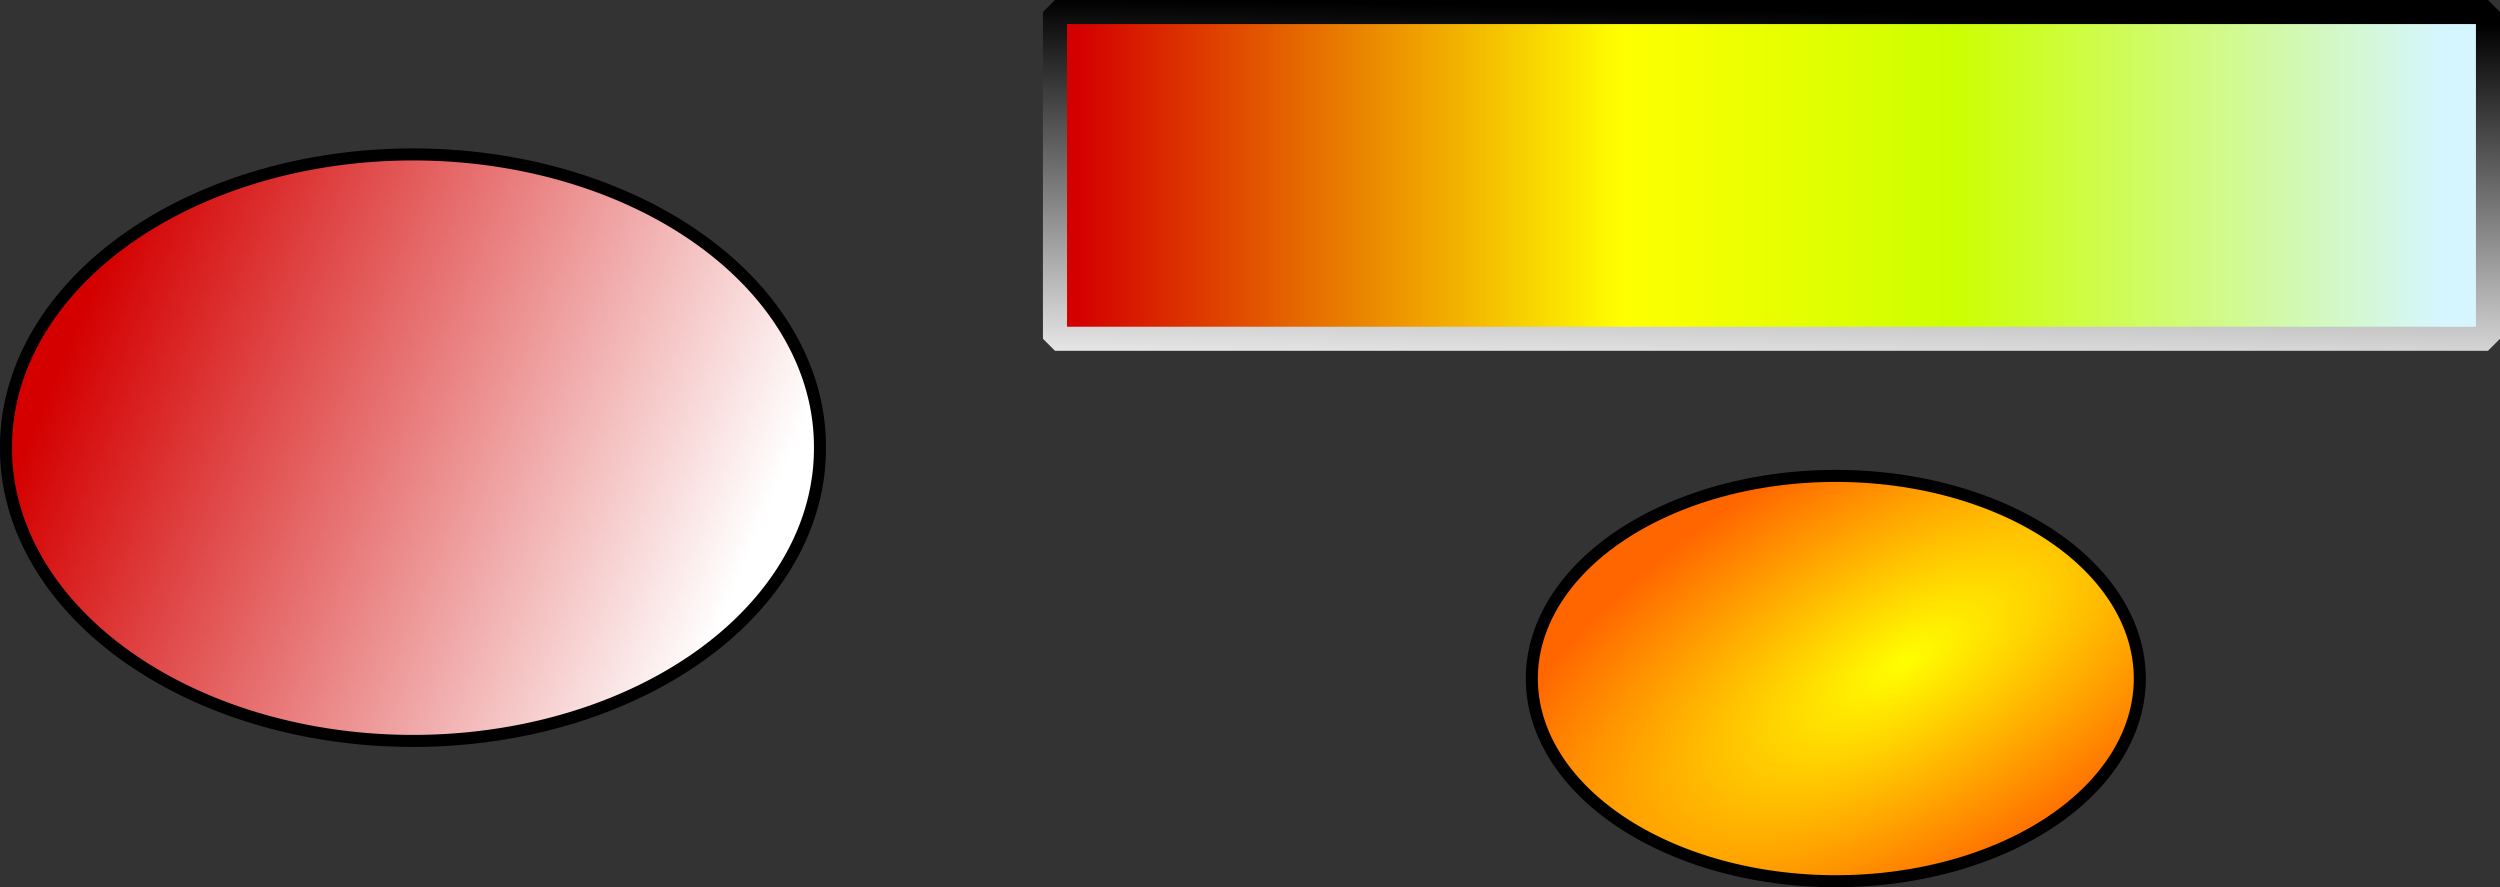 <?xml version="1.0" encoding="UTF-8" standalone="no"?>
<!-- Created with Inkscape (http://www.inkscape.org/) -->
<svg
   xmlns:dc="http://purl.org/dc/elements/1.1/"
   xmlns:cc="http://creativecommons.org/ns#"
   xmlns:rdf="http://www.w3.org/1999/02/22-rdf-syntax-ns#"
   xmlns:svg="http://www.w3.org/2000/svg"
   xmlns="http://www.w3.org/2000/svg"
   xmlns:xlink="http://www.w3.org/1999/xlink"
   xmlns:sodipodi="http://sodipodi.sourceforge.net/DTD/sodipodi-0.dtd"
   xmlns:inkscape="http://www.inkscape.org/namespaces/inkscape"
   width="623.071"
   height="221.125"
   id="svg4305"
   sodipodi:version="0.32"
   inkscape:version="0.46"
   version="1.0"
   sodipodi:docname="variliuut.svg"
   inkscape:output_extension="org.inkscape.output.svg.inkscape">
  <rect width="100%" height="100%" fill="#333333" stroke="none"/>
  <defs
     id="defs4307">
    <linearGradient
       id="linearGradient2517"
       inkscape:collect="always">
      <stop
         id="stop2519"
         offset="0"
         style="stop-color:#d40000;stop-opacity:1;" />
      <stop
         id="stop2521"
         offset="1"
         style="stop-color:#ffffff;stop-opacity:1" />
    </linearGradient>
    <linearGradient
       gradientUnits="userSpaceOnUse"
       y2="445.143"
       x2="397.143"
       y1="376.571"
       x1="234.286"
       id="linearGradient2523"
       xlink:href="#linearGradient2517"
       inkscape:collect="always" />
    <linearGradient
       id="linearGradient4988"
       inkscape:collect="always">
      <stop
         id="stop4990"
         offset="0"
         style="stop-color:#000000;stop-opacity:1;" />
      <stop
         id="stop4992"
         offset="1"
         style="stop-color:#e6e6e6;stop-opacity:1" />
    </linearGradient>
    <linearGradient
       gradientTransform="translate(-914.395,-240.034)"
       gradientUnits="userSpaceOnUse"
       y2="385.286"
       x2="474.143"
       y1="297.269"
       x1="475.782"
       id="linearGradient4994"
       xlink:href="#linearGradient4988"
       inkscape:collect="always" />
    <linearGradient
       id="linearGradient2527"
       inkscape:collect="always">
      <stop
         id="stop2529"
         offset="0"
         style="stop-color:#d40000;stop-opacity:1" />
      <stop
         style="stop-color:#ffff00;stop-opacity:1"
         offset="0.399"
         id="stop2535" />
      <stop
         id="stop2537"
         offset="0.643"
         style="stop-color:#ccff00;stop-opacity:1" />
      <stop
         id="stop2531"
         offset="1"
         style="stop-color:#d5f6ff;stop-opacity:1" />
    </linearGradient>
    <linearGradient
       gradientTransform="translate(-914.395,-240.034)"
       gradientUnits="userSpaceOnUse"
       y2="345.143"
       x2="822.876"
       y1="345.143"
       x1="482.857"
       id="linearGradient2533"
       xlink:href="#linearGradient2527"
       inkscape:collect="always" />
    <linearGradient
       id="linearGradient4972"
       inkscape:collect="always">
      <stop
         id="stop4974"
         offset="0"
         style="stop-color:#ffff00;stop-opacity:1" />
      <stop
         id="stop4976"
         offset="1"
         style="stop-color:#ff6600;stop-opacity:1" />
    </linearGradient>
    <radialGradient
       gradientUnits="userSpaceOnUse"
       gradientTransform="matrix(1.419,-0.867,0.379,0.621,-463.628,773.888)"
       r="77.261"
       fy="460.972"
       fx="688.924"
       cy="460.972"
       cx="688.924"
       id="radialGradient4978"
       xlink:href="#linearGradient4972"
       inkscape:collect="always" />
    <path
       style="opacity:1;fill:none;fill-opacity:1;fill-rule:evenodd;stroke:#000000;stroke-width:1px;stroke-linecap:butt;stroke-linejoin:miter;marker:none;marker-start:none;marker-mid:none;marker-end:none;stroke-miterlimit:4;stroke-dasharray:none;stroke-dashoffset:0;stroke-opacity:1;visibility:visible;display:inline;overflow:visible;enable-background:accumulate"
       d="M 334.286,646.571 C 394.597,581.169 491.582,578.153 557.143,643.714"
       id="path5420"
       sodipodi:nodetypes="cc" />
    <filter
       id="filter6418"
       inkscape:collect="always">
      <feGaussianBlur
         id="feGaussianBlur6420"
         stdDeviation="2.194"
         inkscape:collect="always" />
    </filter>
    <clipPath
       id="clipPath6430"
       clipPathUnits="userSpaceOnUse">
      <path
         style="font-size:80.998px;font-style:normal;font-variant:normal;font-weight:bold;font-stretch:normal;text-align:start;text-anchor:start;fill:#ffff00;fill-opacity:1;stroke:none;stroke-width:1px;stroke-linecap:butt;stroke-linejoin:miter;stroke-opacity:1;font-family:MgOpen Cosmetica;-inkscape-font-specification:MgOpen Cosmetica Bold"
         d="M 498.159,497.246 C 499.887,497.246 501.399,497.894 502.695,499.19 C 503.991,500.486 504.639,501.998 504.639,503.726 C 504.639,505.454 503.991,506.966 502.695,508.261 C 501.453,509.503 499.941,510.124 498.159,510.124 C 496.431,510.124 494.919,509.503 493.623,508.261 C 492.327,507.02 491.679,505.508 491.679,503.726 C 491.679,501.998 492.327,500.486 493.623,499.19 C 494.919,497.894 496.431,497.246 498.159,497.246 M 492.003,548.922 L 492.003,524.704 L 491.355,517.495 C 492.489,517.603 493.65,517.711 494.838,517.819 C 496.08,517.927 497.187,517.981 498.159,517.981 C 499.185,517.981 500.292,517.927 501.48,517.819 C 502.668,517.711 503.856,517.603 505.044,517.495 L 504.315,524.542 L 504.234,537.745 C 504.234,542.119 504.261,545.494 504.315,547.869 C 504.423,550.245 504.639,553.08 504.963,556.374 L 498.078,556.131 L 491.436,556.374 C 491.598,555.078 491.733,553.836 491.841,552.648 C 491.949,551.406 492.003,550.164 492.003,548.922 M 538.995,516.523 C 544.233,516.523 548.175,518.629 550.821,522.841 C 553.466,527.053 554.789,531.967 554.789,537.583 C 554.789,543.145 553.412,547.815 550.659,551.595 C 547.905,555.375 543.828,557.265 538.428,557.265 C 533.73,557.265 530.031,555.321 527.331,551.433 L 527.331,560.505 L 527.736,578.811 C 526.548,578.703 525.387,578.595 524.253,578.487 C 523.173,578.379 522.147,578.325 521.175,578.325 C 520.203,578.325 519.096,578.379 517.854,578.487 C 516.666,578.595 515.559,578.703 514.534,578.811 C 514.534,577.137 514.615,574.545 514.777,571.035 C 514.992,567.579 515.1,565.257 515.1,564.069 L 514.857,527.944 L 514.534,517.495 C 516.855,517.765 519.069,517.9 521.175,517.9 C 521.985,517.9 522.741,517.9 523.443,517.9 C 524.199,517.846 525.603,517.711 527.655,517.495 C 527.385,519.385 527.25,521.059 527.25,522.517 C 528.87,520.573 530.625,519.088 532.515,518.062 C 534.405,517.036 536.565,516.523 538.995,516.523 M 534.864,551.757 C 535.728,551.757 536.538,551.622 537.294,551.352 C 538.05,551.028 538.887,550.326 539.805,549.246 C 540.723,548.112 541.344,546.519 541.668,544.468 C 542.046,542.362 542.235,539.77 542.235,536.692 C 542.235,533.02 541.749,529.78 540.777,526.972 C 539.805,524.164 537.834,522.76 534.864,522.76 C 531.732,522.76 529.653,524.218 528.627,527.134 C 527.601,529.996 527.088,533.371 527.088,537.259 C 527.088,541.201 527.574,544.603 528.546,547.464 C 529.572,550.326 531.678,551.757 534.864,551.757 M 563.436,544.872 C 564.246,547.356 565.407,549.354 566.919,550.866 C 568.485,552.324 570.456,553.053 572.832,553.053 C 574.56,553.053 576.153,552.648 577.611,551.838 C 579.069,551.028 579.798,549.813 579.798,548.193 C 579.798,546.033 576.639,543.712 570.321,541.228 C 564.003,538.744 560.844,534.91 560.844,529.726 C 560.844,525.568 562.356,522.328 565.38,520.006 C 568.458,517.684 572.157,516.523 576.477,516.523 C 578.313,516.523 580.095,516.739 581.823,517.171 C 583.55,517.603 585.575,518.251 587.897,519.115 L 584.9,528.025 L 584.09,528.025 C 583.442,525.811 582.416,524.083 581.013,522.841 C 579.663,521.545 577.854,520.897 575.586,520.897 C 574.074,520.897 572.724,521.275 571.536,522.031 C 570.402,522.787 569.835,523.921 569.835,525.433 C 569.835,527.431 573.102,529.618 579.636,531.994 C 586.223,534.37 589.517,538.069 589.517,543.091 C 589.517,547.572 587.978,551.055 584.9,553.539 C 581.876,556.023 578.043,557.265 573.399,557.265 C 570.861,557.265 568.566,557.076 566.514,556.698 C 564.462,556.374 562.41,555.753 560.358,554.835 L 562.302,544.872 L 563.436,544.872 M 608.951,557.265 C 605.387,557.265 602.444,556.185 600.122,554.025 C 597.854,551.811 596.72,548.922 596.72,545.358 L 596.801,536.773 C 596.801,534.559 596.693,531.211 596.477,526.729 C 596.315,522.247 596.234,519.169 596.234,517.495 C 597.584,517.657 598.853,517.792 600.041,517.9 C 601.283,518.008 602.174,518.062 602.714,518.062 C 604.01,518.062 605.306,517.981 606.602,517.819 C 607.952,517.657 608.896,517.549 609.436,517.495 L 608.951,529.888 L 608.87,534.1 L 608.951,540.094 C 608.95,543.82 609.463,546.384 610.489,547.788 C 611.515,549.138 613,549.813 614.944,549.813 C 616.78,549.813 618.157,549.138 619.075,547.788 C 619.993,546.438 620.614,544.738 620.938,542.686 L 621.181,537.016 C 621.181,534.856 621.1,531.616 620.938,527.296 C 620.776,522.976 620.695,519.709 620.695,517.495 C 622.207,517.657 623.557,517.792 624.745,517.9 C 625.987,518.008 626.959,518.062 627.661,518.062 C 628.741,518.062 629.902,517.981 631.144,517.819 C 632.386,517.657 633.358,517.549 634.06,517.495 C 634.06,519.709 633.952,523.03 633.736,527.458 C 633.52,531.886 633.412,535.18 633.412,537.34 C 633.412,539.446 633.52,542.605 633.736,546.816 C 633.952,551.028 634.06,554.187 634.06,556.293 L 627.904,556.131 L 621.748,556.293 L 621.748,550.866 C 620.182,552.756 618.238,554.295 615.916,555.483 C 613.648,556.671 611.326,557.265 608.951,557.265 M 644.349,537.178 C 644.349,534.64 644.241,530.995 644.025,526.243 C 643.809,521.437 643.701,518.521 643.701,517.495 L 649.776,517.738 L 656.094,517.495 L 656.094,523.084 C 657.714,521.194 659.658,519.628 661.926,518.386 C 664.194,517.144 666.516,516.523 668.891,516.523 C 671.537,516.523 673.805,517.117 675.695,518.305 C 677.585,519.439 678.989,521.248 679.907,523.732 C 681.203,521.356 682.985,519.574 685.253,518.386 C 687.521,517.144 690.059,516.523 692.867,516.523 C 696.377,516.523 699.239,517.657 701.453,519.925 C 703.667,522.193 704.773,525.055 704.774,528.511 L 704.693,537.016 C 704.692,539.23 704.773,542.605 704.936,547.14 C 705.151,551.676 705.259,554.754 705.26,556.374 C 704.558,556.374 703.316,556.32 701.534,556.212 C 699.752,556.104 698.753,556.05 698.537,556.05 C 697.781,556.05 696.512,556.104 694.73,556.212 C 693.002,556.32 692.057,556.374 691.895,556.374 C 691.895,554.376 691.976,551.352 692.138,547.302 C 692.354,543.253 692.462,540.472 692.462,538.96 L 692.462,533.857 C 692.462,531.049 692.084,528.727 691.328,526.891 C 690.626,525.001 689.114,524.056 686.792,524.056 C 685.28,524.056 684.038,524.569 683.066,525.595 C 682.148,526.567 681.473,527.863 681.041,529.483 C 680.825,530.833 680.663,532.399 680.555,534.181 C 680.501,535.909 680.474,537.097 680.474,537.745 C 680.474,539.851 680.555,543.091 680.717,547.464 C 680.933,551.784 681.041,554.754 681.041,556.374 C 680.069,556.374 678.827,556.32 677.315,556.212 C 675.803,556.05 674.885,555.969 674.561,555.969 C 673.643,555.969 672.401,556.05 670.835,556.212 C 669.269,556.32 668.324,556.374 668,556.374 C 668,554.376 668.081,551.352 668.244,547.302 C 668.459,543.253 668.567,540.472 668.567,538.96 L 668.486,533.857 C 668.486,531.103 668.135,528.781 667.434,526.891 C 666.732,525.001 665.22,524.056 662.898,524.056 C 661.386,524.056 660.144,524.569 659.172,525.595 C 658.254,526.567 657.579,527.863 657.147,529.483 C 656.931,530.833 656.769,532.399 656.661,534.181 C 656.607,535.909 656.58,537.097 656.58,537.745 C 656.58,539.851 656.661,543.091 656.823,547.464 C 657.039,551.784 657.147,554.754 657.147,556.374 C 656.121,556.374 654.798,556.32 653.178,556.212 C 651.612,556.05 650.694,555.969 650.424,555.969 C 649.452,555.969 648.156,556.05 646.536,556.212 C 644.916,556.32 643.971,556.374 643.701,556.374 C 643.701,554.268 643.809,551.082 644.025,546.816 C 644.241,542.551 644.349,539.338 644.349,537.178"
         id="path6432" />
    </clipPath>
    <filter
       id="filter6393"
       inkscape:collect="always">
      <feGaussianBlur
         id="feGaussianBlur6395"
         stdDeviation="2.208"
         inkscape:collect="always" />
    </filter>
    <clipPath
       id="clipPath6434"
       clipPathUnits="userSpaceOnUse">
      <path
         style="font-size:80.998px;font-style:normal;font-variant:normal;font-weight:bold;font-stretch:normal;text-align:start;text-anchor:start;fill:#ffff00;fill-opacity:1;stroke:none;stroke-width:1px;stroke-linecap:butt;stroke-linejoin:miter;stroke-opacity:1;font-family:MgOpen Cosmetica;-inkscape-font-specification:MgOpen Cosmetica Bold"
         d="M 498.159,497.246 C 499.887,497.246 501.399,497.894 502.695,499.19 C 503.991,500.486 504.639,501.998 504.639,503.726 C 504.639,505.454 503.991,506.966 502.695,508.261 C 501.453,509.503 499.941,510.124 498.159,510.124 C 496.431,510.124 494.919,509.503 493.623,508.261 C 492.327,507.02 491.679,505.508 491.679,503.726 C 491.679,501.998 492.327,500.486 493.623,499.19 C 494.919,497.894 496.431,497.246 498.159,497.246 M 492.003,548.922 L 492.003,524.704 L 491.355,517.495 C 492.489,517.603 493.65,517.711 494.838,517.819 C 496.08,517.927 497.187,517.981 498.159,517.981 C 499.185,517.981 500.292,517.927 501.48,517.819 C 502.668,517.711 503.856,517.603 505.044,517.495 L 504.315,524.542 L 504.234,537.745 C 504.234,542.119 504.261,545.494 504.315,547.869 C 504.423,550.245 504.639,553.08 504.963,556.374 L 498.078,556.131 L 491.436,556.374 C 491.598,555.078 491.733,553.836 491.841,552.648 C 491.949,551.406 492.003,550.164 492.003,548.922 M 538.995,516.523 C 544.233,516.523 548.175,518.629 550.821,522.841 C 553.466,527.053 554.789,531.967 554.789,537.583 C 554.789,543.145 553.412,547.815 550.659,551.595 C 547.905,555.375 543.828,557.265 538.428,557.265 C 533.73,557.265 530.031,555.321 527.331,551.433 L 527.331,560.505 L 527.736,578.811 C 526.548,578.703 525.387,578.595 524.253,578.487 C 523.173,578.379 522.147,578.325 521.175,578.325 C 520.203,578.325 519.096,578.379 517.854,578.487 C 516.666,578.595 515.559,578.703 514.534,578.811 C 514.534,577.137 514.615,574.545 514.777,571.035 C 514.992,567.579 515.1,565.257 515.1,564.069 L 514.857,527.944 L 514.534,517.495 C 516.855,517.765 519.069,517.9 521.175,517.9 C 521.985,517.9 522.741,517.9 523.443,517.9 C 524.199,517.846 525.603,517.711 527.655,517.495 C 527.385,519.385 527.25,521.059 527.25,522.517 C 528.87,520.573 530.625,519.088 532.515,518.062 C 534.405,517.036 536.565,516.523 538.995,516.523 M 534.864,551.757 C 535.728,551.757 536.538,551.622 537.294,551.352 C 538.05,551.028 538.887,550.326 539.805,549.246 C 540.723,548.112 541.344,546.519 541.668,544.468 C 542.046,542.362 542.235,539.77 542.235,536.692 C 542.235,533.02 541.749,529.78 540.777,526.972 C 539.805,524.164 537.834,522.76 534.864,522.76 C 531.732,522.76 529.653,524.218 528.627,527.134 C 527.601,529.996 527.088,533.371 527.088,537.259 C 527.088,541.201 527.574,544.603 528.546,547.464 C 529.572,550.326 531.678,551.757 534.864,551.757 M 563.436,544.872 C 564.246,547.356 565.407,549.354 566.919,550.866 C 568.485,552.324 570.456,553.053 572.832,553.053 C 574.56,553.053 576.153,552.648 577.611,551.838 C 579.069,551.028 579.798,549.813 579.798,548.193 C 579.798,546.033 576.639,543.712 570.321,541.228 C 564.003,538.744 560.844,534.91 560.844,529.726 C 560.844,525.568 562.356,522.328 565.38,520.006 C 568.458,517.684 572.157,516.523 576.477,516.523 C 578.313,516.523 580.095,516.739 581.823,517.171 C 583.55,517.603 585.575,518.251 587.897,519.115 L 584.9,528.025 L 584.09,528.025 C 583.442,525.811 582.416,524.083 581.013,522.841 C 579.663,521.545 577.854,520.897 575.586,520.897 C 574.074,520.897 572.724,521.275 571.536,522.031 C 570.402,522.787 569.835,523.921 569.835,525.433 C 569.835,527.431 573.102,529.618 579.636,531.994 C 586.223,534.37 589.517,538.069 589.517,543.091 C 589.517,547.572 587.978,551.055 584.9,553.539 C 581.876,556.023 578.043,557.265 573.399,557.265 C 570.861,557.265 568.566,557.076 566.514,556.698 C 564.462,556.374 562.41,555.753 560.358,554.835 L 562.302,544.872 L 563.436,544.872 M 608.951,557.265 C 605.387,557.265 602.444,556.185 600.122,554.025 C 597.854,551.811 596.72,548.922 596.72,545.358 L 596.801,536.773 C 596.801,534.559 596.693,531.211 596.477,526.729 C 596.315,522.247 596.234,519.169 596.234,517.495 C 597.584,517.657 598.853,517.792 600.041,517.9 C 601.283,518.008 602.174,518.062 602.714,518.062 C 604.01,518.062 605.306,517.981 606.602,517.819 C 607.952,517.657 608.896,517.549 609.436,517.495 L 608.951,529.888 L 608.87,534.1 L 608.951,540.094 C 608.95,543.82 609.463,546.384 610.489,547.788 C 611.515,549.138 613,549.813 614.944,549.813 C 616.78,549.813 618.157,549.138 619.075,547.788 C 619.993,546.438 620.614,544.738 620.938,542.686 L 621.181,537.016 C 621.181,534.856 621.1,531.616 620.938,527.296 C 620.776,522.976 620.695,519.709 620.695,517.495 C 622.207,517.657 623.557,517.792 624.745,517.9 C 625.987,518.008 626.959,518.062 627.661,518.062 C 628.741,518.062 629.902,517.981 631.144,517.819 C 632.386,517.657 633.358,517.549 634.06,517.495 C 634.06,519.709 633.952,523.03 633.736,527.458 C 633.52,531.886 633.412,535.18 633.412,537.34 C 633.412,539.446 633.52,542.605 633.736,546.816 C 633.952,551.028 634.06,554.187 634.06,556.293 L 627.904,556.131 L 621.748,556.293 L 621.748,550.866 C 620.182,552.756 618.238,554.295 615.916,555.483 C 613.648,556.671 611.326,557.265 608.951,557.265 M 644.349,537.178 C 644.349,534.64 644.241,530.995 644.025,526.243 C 643.809,521.437 643.701,518.521 643.701,517.495 L 649.776,517.738 L 656.094,517.495 L 656.094,523.084 C 657.714,521.194 659.658,519.628 661.926,518.386 C 664.194,517.144 666.516,516.523 668.891,516.523 C 671.537,516.523 673.805,517.117 675.695,518.305 C 677.585,519.439 678.989,521.248 679.907,523.732 C 681.203,521.356 682.985,519.574 685.253,518.386 C 687.521,517.144 690.059,516.523 692.867,516.523 C 696.377,516.523 699.239,517.657 701.453,519.925 C 703.667,522.193 704.773,525.055 704.774,528.511 L 704.693,537.016 C 704.692,539.23 704.773,542.605 704.936,547.14 C 705.151,551.676 705.259,554.754 705.26,556.374 C 704.558,556.374 703.316,556.32 701.534,556.212 C 699.752,556.104 698.753,556.05 698.537,556.05 C 697.781,556.05 696.512,556.104 694.73,556.212 C 693.002,556.32 692.057,556.374 691.895,556.374 C 691.895,554.376 691.976,551.352 692.138,547.302 C 692.354,543.253 692.462,540.472 692.462,538.96 L 692.462,533.857 C 692.462,531.049 692.084,528.727 691.328,526.891 C 690.626,525.001 689.114,524.056 686.792,524.056 C 685.28,524.056 684.038,524.569 683.066,525.595 C 682.148,526.567 681.473,527.863 681.041,529.483 C 680.825,530.833 680.663,532.399 680.555,534.181 C 680.501,535.909 680.474,537.097 680.474,537.745 C 680.474,539.851 680.555,543.091 680.717,547.464 C 680.933,551.784 681.041,554.754 681.041,556.374 C 680.069,556.374 678.827,556.32 677.315,556.212 C 675.803,556.05 674.885,555.969 674.561,555.969 C 673.643,555.969 672.401,556.05 670.835,556.212 C 669.269,556.32 668.324,556.374 668,556.374 C 668,554.376 668.081,551.352 668.244,547.302 C 668.459,543.253 668.567,540.472 668.567,538.96 L 668.486,533.857 C 668.486,531.103 668.135,528.781 667.434,526.891 C 666.732,525.001 665.22,524.056 662.898,524.056 C 661.386,524.056 660.144,524.569 659.172,525.595 C 658.254,526.567 657.579,527.863 657.147,529.483 C 656.931,530.833 656.769,532.399 656.661,534.181 C 656.607,535.909 656.58,537.097 656.58,537.745 C 656.58,539.851 656.661,543.091 656.823,547.464 C 657.039,551.784 657.147,554.754 657.147,556.374 C 656.121,556.374 654.798,556.32 653.178,556.212 C 651.612,556.05 650.694,555.969 650.424,555.969 C 649.452,555.969 648.156,556.05 646.536,556.212 C 644.916,556.32 643.971,556.374 643.701,556.374 C 643.701,554.268 643.809,551.082 644.025,546.816 C 644.241,542.551 644.349,539.338 644.349,537.178"
         id="path6436" />
    </clipPath>
    <clipPath
       id="clipPath6438"
       clipPathUnits="userSpaceOnUse">
      <path
         style="font-size:80.998px;font-style:normal;font-variant:normal;font-weight:bold;font-stretch:normal;text-align:start;text-anchor:start;fill:#ffff00;fill-opacity:1;stroke:none;stroke-width:1px;stroke-linecap:butt;stroke-linejoin:miter;stroke-opacity:1;font-family:MgOpen Cosmetica;-inkscape-font-specification:MgOpen Cosmetica Bold"
         d="M 498.159,497.246 C 499.887,497.246 501.399,497.894 502.695,499.19 C 503.991,500.486 504.639,501.998 504.639,503.726 C 504.639,505.454 503.991,506.966 502.695,508.261 C 501.453,509.503 499.941,510.124 498.159,510.124 C 496.431,510.124 494.919,509.503 493.623,508.261 C 492.327,507.02 491.679,505.508 491.679,503.726 C 491.679,501.998 492.327,500.486 493.623,499.19 C 494.919,497.894 496.431,497.246 498.159,497.246 M 492.003,548.922 L 492.003,524.704 L 491.355,517.495 C 492.489,517.603 493.65,517.711 494.838,517.819 C 496.08,517.927 497.187,517.981 498.159,517.981 C 499.185,517.981 500.292,517.927 501.48,517.819 C 502.668,517.711 503.856,517.603 505.044,517.495 L 504.315,524.542 L 504.234,537.745 C 504.234,542.119 504.261,545.494 504.315,547.869 C 504.423,550.245 504.639,553.08 504.963,556.374 L 498.078,556.131 L 491.436,556.374 C 491.598,555.078 491.733,553.836 491.841,552.648 C 491.949,551.406 492.003,550.164 492.003,548.922 M 538.995,516.523 C 544.233,516.523 548.175,518.629 550.821,522.841 C 553.466,527.053 554.789,531.967 554.789,537.583 C 554.789,543.145 553.412,547.815 550.659,551.595 C 547.905,555.375 543.828,557.265 538.428,557.265 C 533.73,557.265 530.031,555.321 527.331,551.433 L 527.331,560.505 L 527.736,578.811 C 526.548,578.703 525.387,578.595 524.253,578.487 C 523.173,578.379 522.147,578.325 521.175,578.325 C 520.203,578.325 519.096,578.379 517.854,578.487 C 516.666,578.595 515.559,578.703 514.534,578.811 C 514.534,577.137 514.615,574.545 514.777,571.035 C 514.992,567.579 515.1,565.257 515.1,564.069 L 514.857,527.944 L 514.534,517.495 C 516.855,517.765 519.069,517.9 521.175,517.9 C 521.985,517.9 522.741,517.9 523.443,517.9 C 524.199,517.846 525.603,517.711 527.655,517.495 C 527.385,519.385 527.25,521.059 527.25,522.517 C 528.87,520.573 530.625,519.088 532.515,518.062 C 534.405,517.036 536.565,516.523 538.995,516.523 M 534.864,551.757 C 535.728,551.757 536.538,551.622 537.294,551.352 C 538.05,551.028 538.887,550.326 539.805,549.246 C 540.723,548.112 541.344,546.519 541.668,544.468 C 542.046,542.362 542.235,539.77 542.235,536.692 C 542.235,533.02 541.749,529.78 540.777,526.972 C 539.805,524.164 537.834,522.76 534.864,522.76 C 531.732,522.76 529.653,524.218 528.627,527.134 C 527.601,529.996 527.088,533.371 527.088,537.259 C 527.088,541.201 527.574,544.603 528.546,547.464 C 529.572,550.326 531.678,551.757 534.864,551.757 M 563.436,544.872 C 564.246,547.356 565.407,549.354 566.919,550.866 C 568.485,552.324 570.456,553.053 572.832,553.053 C 574.56,553.053 576.153,552.648 577.611,551.838 C 579.069,551.028 579.798,549.813 579.798,548.193 C 579.798,546.033 576.639,543.712 570.321,541.228 C 564.003,538.744 560.844,534.91 560.844,529.726 C 560.844,525.568 562.356,522.328 565.38,520.006 C 568.458,517.684 572.157,516.523 576.477,516.523 C 578.313,516.523 580.095,516.739 581.823,517.171 C 583.55,517.603 585.575,518.251 587.897,519.115 L 584.9,528.025 L 584.09,528.025 C 583.442,525.811 582.416,524.083 581.013,522.841 C 579.663,521.545 577.854,520.897 575.586,520.897 C 574.074,520.897 572.724,521.275 571.536,522.031 C 570.402,522.787 569.835,523.921 569.835,525.433 C 569.835,527.431 573.102,529.618 579.636,531.994 C 586.223,534.37 589.517,538.069 589.517,543.091 C 589.517,547.572 587.978,551.055 584.9,553.539 C 581.876,556.023 578.043,557.265 573.399,557.265 C 570.861,557.265 568.566,557.076 566.514,556.698 C 564.462,556.374 562.41,555.753 560.358,554.835 L 562.302,544.872 L 563.436,544.872 M 608.951,557.265 C 605.387,557.265 602.444,556.185 600.122,554.025 C 597.854,551.811 596.72,548.922 596.72,545.358 L 596.801,536.773 C 596.801,534.559 596.693,531.211 596.477,526.729 C 596.315,522.247 596.234,519.169 596.234,517.495 C 597.584,517.657 598.853,517.792 600.041,517.9 C 601.283,518.008 602.174,518.062 602.714,518.062 C 604.01,518.062 605.306,517.981 606.602,517.819 C 607.952,517.657 608.896,517.549 609.436,517.495 L 608.951,529.888 L 608.87,534.1 L 608.951,540.094 C 608.95,543.82 609.463,546.384 610.489,547.788 C 611.515,549.138 613,549.813 614.944,549.813 C 616.78,549.813 618.157,549.138 619.075,547.788 C 619.993,546.438 620.614,544.738 620.938,542.686 L 621.181,537.016 C 621.181,534.856 621.1,531.616 620.938,527.296 C 620.776,522.976 620.695,519.709 620.695,517.495 C 622.207,517.657 623.557,517.792 624.745,517.9 C 625.987,518.008 626.959,518.062 627.661,518.062 C 628.741,518.062 629.902,517.981 631.144,517.819 C 632.386,517.657 633.358,517.549 634.06,517.495 C 634.06,519.709 633.952,523.03 633.736,527.458 C 633.52,531.886 633.412,535.18 633.412,537.34 C 633.412,539.446 633.52,542.605 633.736,546.816 C 633.952,551.028 634.06,554.187 634.06,556.293 L 627.904,556.131 L 621.748,556.293 L 621.748,550.866 C 620.182,552.756 618.238,554.295 615.916,555.483 C 613.648,556.671 611.326,557.265 608.951,557.265 M 644.349,537.178 C 644.349,534.64 644.241,530.995 644.025,526.243 C 643.809,521.437 643.701,518.521 643.701,517.495 L 649.776,517.738 L 656.094,517.495 L 656.094,523.084 C 657.714,521.194 659.658,519.628 661.926,518.386 C 664.194,517.144 666.516,516.523 668.891,516.523 C 671.537,516.523 673.805,517.117 675.695,518.305 C 677.585,519.439 678.989,521.248 679.907,523.732 C 681.203,521.356 682.985,519.574 685.253,518.386 C 687.521,517.144 690.059,516.523 692.867,516.523 C 696.377,516.523 699.239,517.657 701.453,519.925 C 703.667,522.193 704.773,525.055 704.774,528.511 L 704.693,537.016 C 704.692,539.23 704.773,542.605 704.936,547.14 C 705.151,551.676 705.259,554.754 705.26,556.374 C 704.558,556.374 703.316,556.32 701.534,556.212 C 699.752,556.104 698.753,556.05 698.537,556.05 C 697.781,556.05 696.512,556.104 694.73,556.212 C 693.002,556.32 692.057,556.374 691.895,556.374 C 691.895,554.376 691.976,551.352 692.138,547.302 C 692.354,543.253 692.462,540.472 692.462,538.96 L 692.462,533.857 C 692.462,531.049 692.084,528.727 691.328,526.891 C 690.626,525.001 689.114,524.056 686.792,524.056 C 685.28,524.056 684.038,524.569 683.066,525.595 C 682.148,526.567 681.473,527.863 681.041,529.483 C 680.825,530.833 680.663,532.399 680.555,534.181 C 680.501,535.909 680.474,537.097 680.474,537.745 C 680.474,539.851 680.555,543.091 680.717,547.464 C 680.933,551.784 681.041,554.754 681.041,556.374 C 680.069,556.374 678.827,556.32 677.315,556.212 C 675.803,556.05 674.885,555.969 674.561,555.969 C 673.643,555.969 672.401,556.05 670.835,556.212 C 669.269,556.32 668.324,556.374 668,556.374 C 668,554.376 668.081,551.352 668.244,547.302 C 668.459,543.253 668.567,540.472 668.567,538.96 L 668.486,533.857 C 668.486,531.103 668.135,528.781 667.434,526.891 C 666.732,525.001 665.22,524.056 662.898,524.056 C 661.386,524.056 660.144,524.569 659.172,525.595 C 658.254,526.567 657.579,527.863 657.147,529.483 C 656.931,530.833 656.769,532.399 656.661,534.181 C 656.607,535.909 656.58,537.097 656.58,537.745 C 656.58,539.851 656.661,543.091 656.823,547.464 C 657.039,551.784 657.147,554.754 657.147,556.374 C 656.121,556.374 654.798,556.32 653.178,556.212 C 651.612,556.05 650.694,555.969 650.424,555.969 C 649.452,555.969 648.156,556.05 646.536,556.212 C 644.916,556.32 643.971,556.374 643.701,556.374 C 643.701,554.268 643.809,551.082 644.025,546.816 C 644.241,542.551 644.349,539.338 644.349,537.178"
         id="path6440" />
    </clipPath>
    <filter
       id="filter6458"
       inkscape:collect="always">
      <feGaussianBlur
         id="feGaussianBlur6460"
         stdDeviation="2.216"
         inkscape:collect="always" />
    </filter>
    <inkscape:perspective
       sodipodi:type="inkscape:persp3d"
       inkscape:vp_x="-1362.0721 : 487.80808 : 1"
       inkscape:vp_y="0 : 1000 : 0"
       inkscape:vp_z="-617.97766 : 487.80808 : 1"
       inkscape:persp3d-origin="-990.0249 : 312.41438 : 1"
       id="perspective5179" />
    <inkscape:perspective
       id="perspective10"
       inkscape:persp3d-origin="-988.00459 : 319.48545 : 1"
       inkscape:vp_z="-615.95735 : 494.87915 : 1"
       inkscape:vp_y="6.1230318e-14 : 1000 : 0"
       inkscape:vp_x="-1360.0518 : 494.87915 : 1"
       sodipodi:type="inkscape:persp3d" />
    <inkscape:perspective
       sodipodi:type="inkscape:persp3d"
       inkscape:vp_x="0 : 526.18109 : 1"
       inkscape:vp_y="0 : 1000 : 0"
       inkscape:vp_z="744.09448 : 526.18109 : 1"
       inkscape:persp3d-origin="372.04724 : 350.78739 : 1"
       id="perspective4313" />
  </defs>
  <sodipodi:namedview
     id="base"
     pagecolor="#ffffff"
     bordercolor="#666666"
     borderopacity="1.0"
     gridtolerance="10000"
     guidetolerance="10"
     objecttolerance="10"
     inkscape:pageopacity="0.0"
     inkscape:pageshadow="2"
     inkscape:zoom="0.49915217"
     inkscape:cx="442.47584"
     inkscape:cy="386.02578"
     inkscape:document-units="px"
     inkscape:current-layer="layer1"
     showgrid="false"
     inkscape:window-width="1280"
     inkscape:window-height="1002"
     inkscape:window-x="1275"
     inkscape:window-y="-3" />
  <g
     inkscape:label="Layer 1"
     inkscape:groupmode="layer"
     id="layer1"
     transform="translate(700.181,-57.823)">
    <path
       transform="translate(-914.395,-240.034)"
       d="M 418.571,409.429 A 101.429,72.857 0 1 1 215.714,409.429 A 101.429,72.857 0 1 1 418.571,409.429 z"
       sodipodi:ry="72.85714"
       sodipodi:rx="101.42857"
       sodipodi:cy="409.42856"
       sodipodi:cx="317.14285"
       id="path2515"
       style="opacity:1;fill:url(#linearGradient2523);fill-opacity:1;fill-rule:nonzero;stroke:#000000;stroke-width:3;stroke-linecap:square;stroke-linejoin:bevel;stroke-miterlimit:4;stroke-dasharray:none;stroke-dashoffset:0;stroke-opacity:1;display:inline"
       sodipodi:type="arc" />
    <rect
       y="60.823"
       x="-437.252"
       height="81.429"
       width="357.143"
       id="rect2525"
       style="opacity:1;fill:url(#linearGradient2533);fill-opacity:1;fill-rule:nonzero;stroke:url(#linearGradient4994);stroke-width:6;stroke-linecap:square;stroke-linejoin:bevel;stroke-miterlimit:4;stroke-dasharray:none;stroke-dashoffset:0;stroke-opacity:1;display:inline" />
    <path
       transform="translate(-914.395,-240.034)"
       d="M 747.513,466.975 A 75.761,50.508 0 1 1 595.99,466.975 A 75.761,50.508 0 1 1 747.513,466.975 z"
       sodipodi:ry="50.507626"
       sodipodi:rx="75.761444"
       sodipodi:cy="466.97455"
       sodipodi:cx="671.75146"
       id="path4970"
       style="opacity:1;fill:url(#radialGradient4978);fill-opacity:1;fill-rule:nonzero;stroke:#000000;stroke-width:3;stroke-linecap:square;stroke-linejoin:bevel;stroke-miterlimit:4;stroke-dasharray:none;stroke-dashoffset:0;stroke-opacity:1;display:inline"
       sodipodi:type="arc" />
  </g>
</svg>
